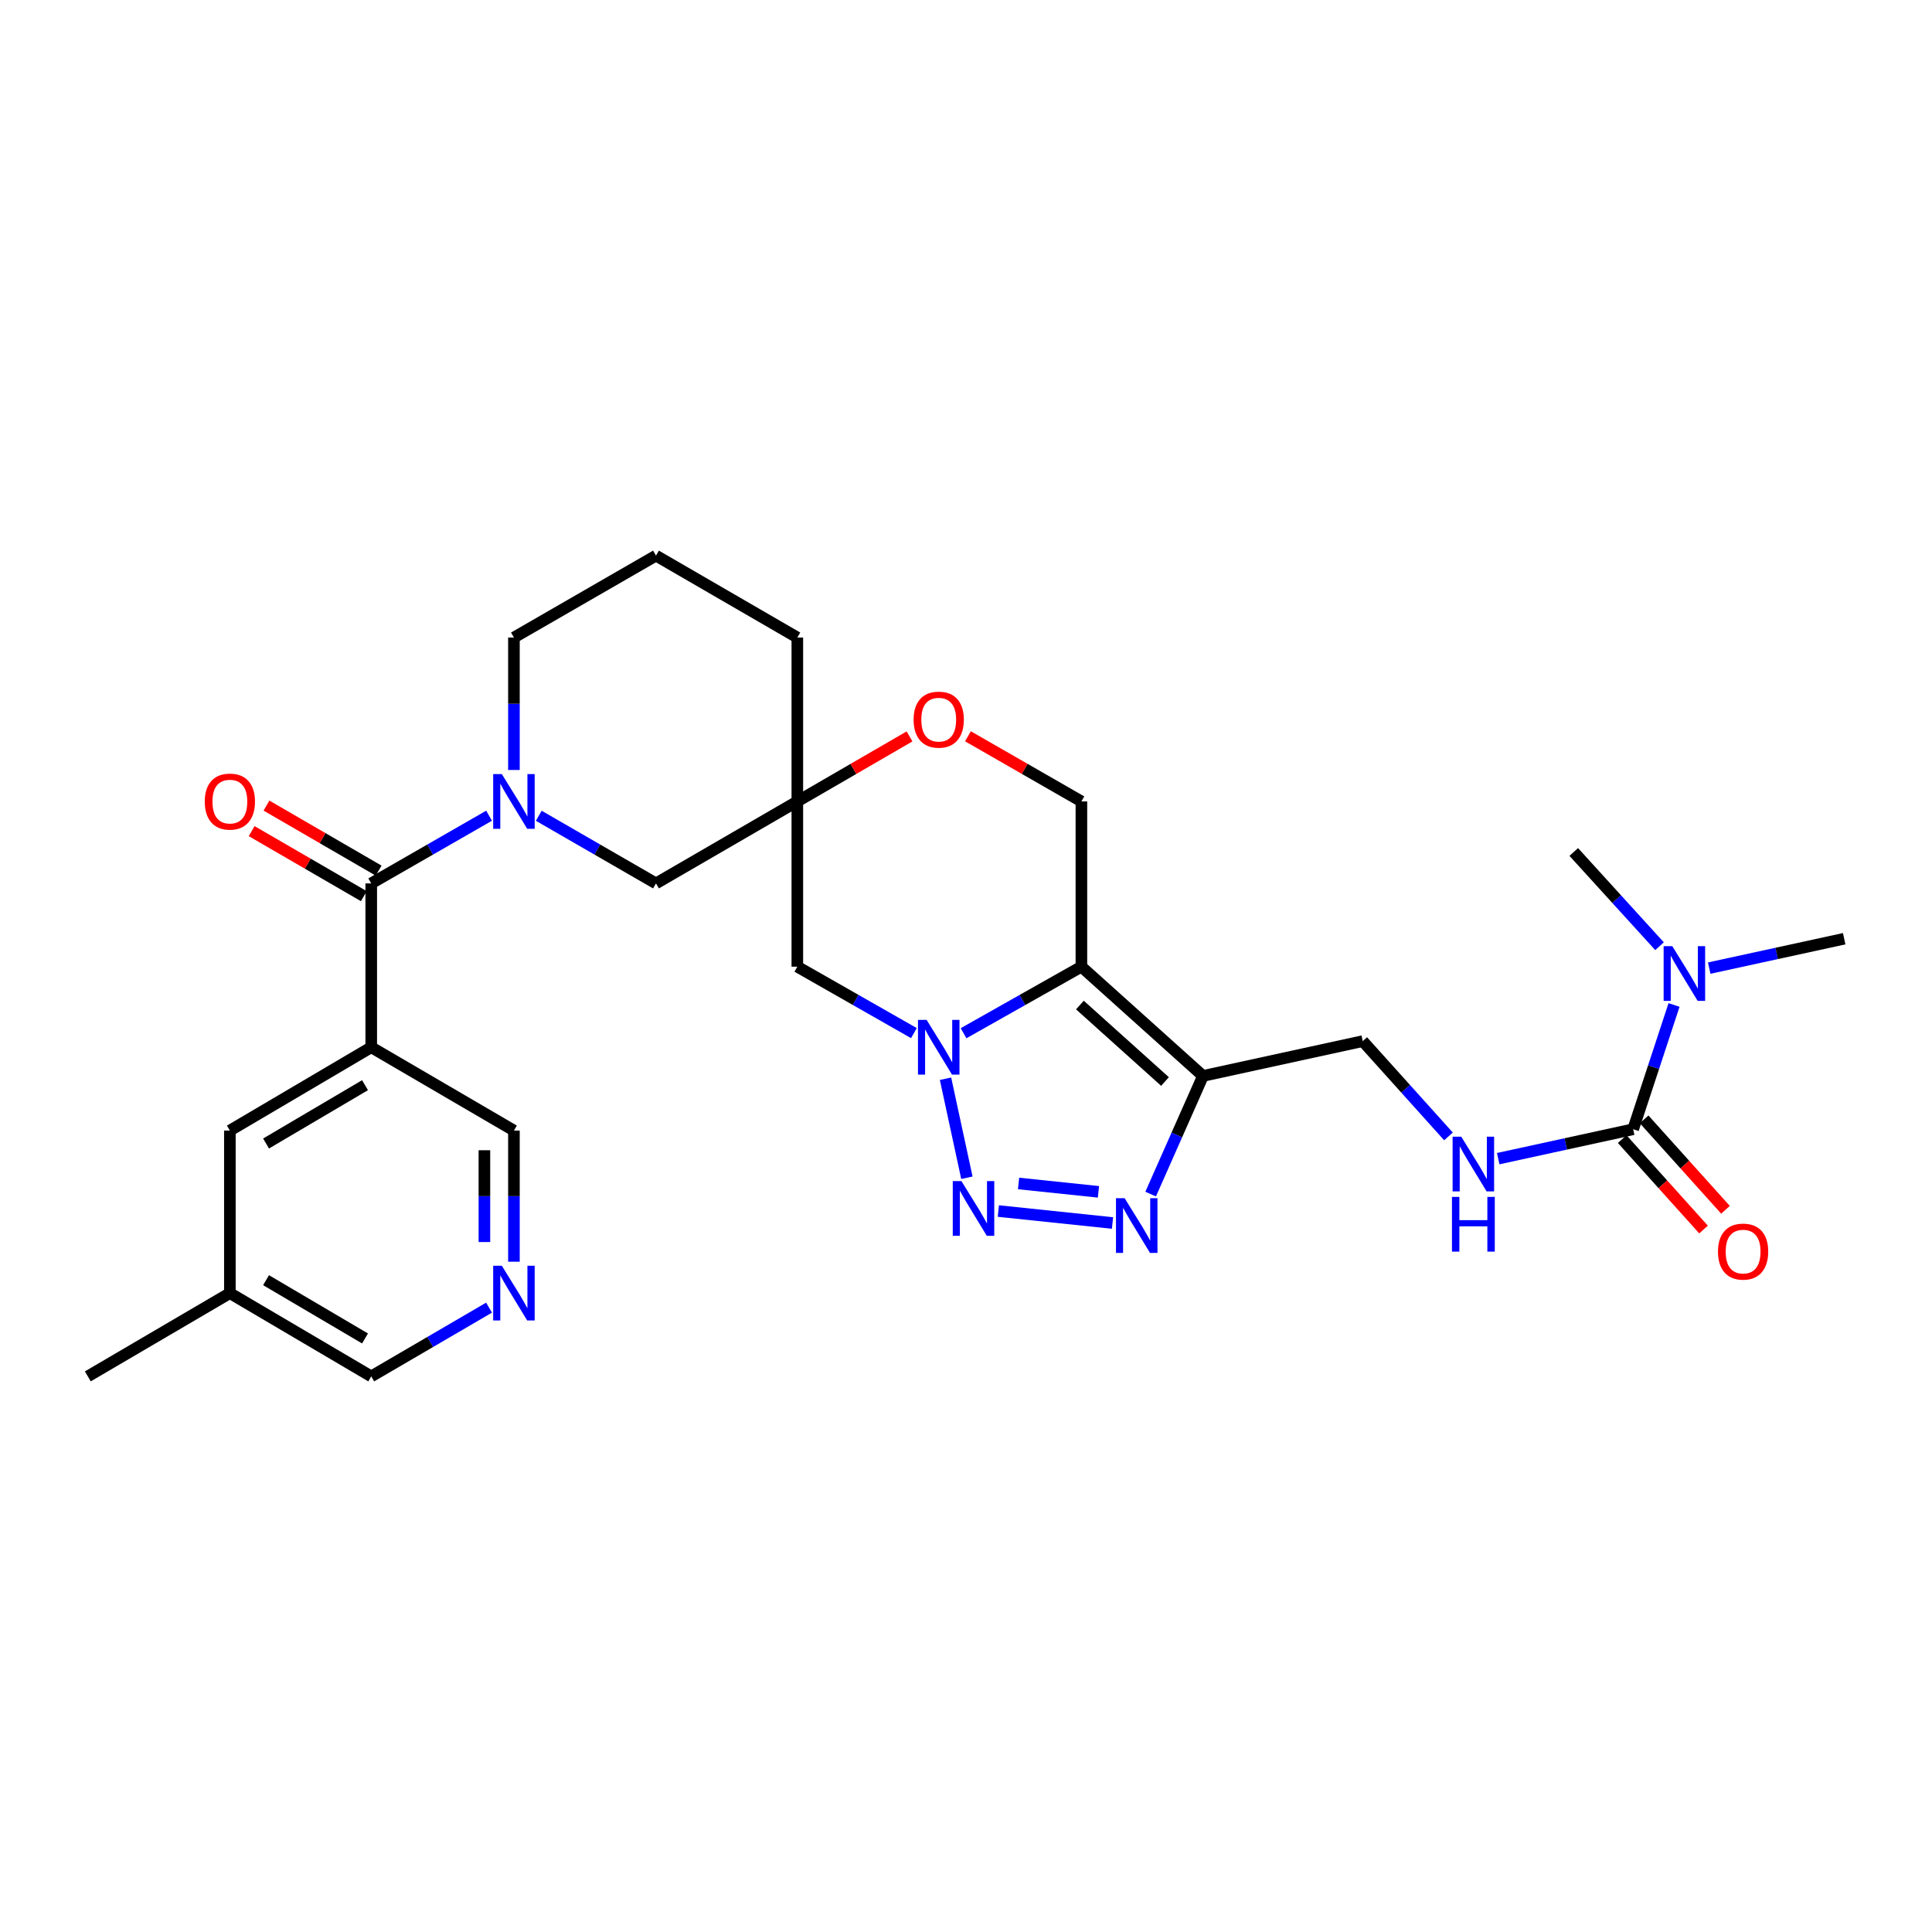 <?xml version='1.0' encoding='iso-8859-1'?>
<svg version='1.1' baseProfile='full'
              xmlns='http://www.w3.org/2000/svg'
                      xmlns:rdkit='http://www.rdkit.org/xml'
                      xmlns:xlink='http://www.w3.org/1999/xlink'
                  xml:space='preserve'
width='1000px' height='1000px' viewBox='0 0 1000 1000'>
<!-- END OF HEADER -->
<rect style='opacity:1.0;fill:#FFFFFF;stroke:none' width='1000' height='1000' x='0' y='0'> </rect>
<path class='bond-0' d='M 498.742,534.795 L 529.237,517.576' style='fill:none;fill-rule:evenodd;stroke:#0000FF;stroke-width:6px;stroke-linecap:butt;stroke-linejoin:miter;stroke-opacity:1' />
<path class='bond-0' d='M 529.237,517.576 L 559.731,500.357' style='fill:none;fill-rule:evenodd;stroke:#000000;stroke-width:6px;stroke-linecap:butt;stroke-linejoin:miter;stroke-opacity:1' />
<path class='bond-1' d='M 489.399,558.35 L 500.461,609.604' style='fill:none;fill-rule:evenodd;stroke:#0000FF;stroke-width:6px;stroke-linecap:butt;stroke-linejoin:miter;stroke-opacity:1' />
<path class='bond-9' d='M 473.036,534.737 L 442.866,517.547' style='fill:none;fill-rule:evenodd;stroke:#0000FF;stroke-width:6px;stroke-linecap:butt;stroke-linejoin:miter;stroke-opacity:1' />
<path class='bond-9' d='M 442.866,517.547 L 412.695,500.357' style='fill:none;fill-rule:evenodd;stroke:#000000;stroke-width:6px;stroke-linecap:butt;stroke-linejoin:miter;stroke-opacity:1' />
<path class='bond-2' d='M 559.731,500.357 L 622.654,556.904' style='fill:none;fill-rule:evenodd;stroke:#000000;stroke-width:6px;stroke-linecap:butt;stroke-linejoin:miter;stroke-opacity:1' />
<path class='bond-2' d='M 558.956,520.204 L 603.002,559.788' style='fill:none;fill-rule:evenodd;stroke:#000000;stroke-width:6px;stroke-linecap:butt;stroke-linejoin:miter;stroke-opacity:1' />
<path class='bond-10' d='M 559.731,500.357 L 559.731,414.818' style='fill:none;fill-rule:evenodd;stroke:#000000;stroke-width:6px;stroke-linecap:butt;stroke-linejoin:miter;stroke-opacity:1' />
<path class='bond-3' d='M 516.752,626.829 L 575.826,633.021' style='fill:none;fill-rule:evenodd;stroke:#0000FF;stroke-width:6px;stroke-linecap:butt;stroke-linejoin:miter;stroke-opacity:1' />
<path class='bond-3' d='M 527.206,612.561 L 568.557,616.895' style='fill:none;fill-rule:evenodd;stroke:#0000FF;stroke-width:6px;stroke-linecap:butt;stroke-linejoin:miter;stroke-opacity:1' />
<path class='bond-14' d='M 622.654,556.904 L 705.357,538.881' style='fill:none;fill-rule:evenodd;stroke:#000000;stroke-width:6px;stroke-linecap:butt;stroke-linejoin:miter;stroke-opacity:1' />
<path class='bond-29' d='M 622.654,556.904 L 609.114,587.481' style='fill:none;fill-rule:evenodd;stroke:#000000;stroke-width:6px;stroke-linecap:butt;stroke-linejoin:miter;stroke-opacity:1' />
<path class='bond-29' d='M 609.114,587.481 L 595.574,618.058' style='fill:none;fill-rule:evenodd;stroke:#0000FF;stroke-width:6px;stroke-linecap:butt;stroke-linejoin:miter;stroke-opacity:1' />
<path class='bond-4' d='M 192.151,457.248 L 222.645,439.729' style='fill:none;fill-rule:evenodd;stroke:#000000;stroke-width:6px;stroke-linecap:butt;stroke-linejoin:miter;stroke-opacity:1' />
<path class='bond-4' d='M 222.645,439.729 L 253.139,422.211' style='fill:none;fill-rule:evenodd;stroke:#0000FF;stroke-width:6px;stroke-linecap:butt;stroke-linejoin:miter;stroke-opacity:1' />
<path class='bond-6' d='M 192.151,457.248 L 192.151,542.056' style='fill:none;fill-rule:evenodd;stroke:#000000;stroke-width:6px;stroke-linecap:butt;stroke-linejoin:miter;stroke-opacity:1' />
<path class='bond-18' d='M 195.983,450.638 L 166.956,433.806' style='fill:none;fill-rule:evenodd;stroke:#000000;stroke-width:6px;stroke-linecap:butt;stroke-linejoin:miter;stroke-opacity:1' />
<path class='bond-18' d='M 166.956,433.806 L 137.928,416.973' style='fill:none;fill-rule:evenodd;stroke:#FF0000;stroke-width:6px;stroke-linecap:butt;stroke-linejoin:miter;stroke-opacity:1' />
<path class='bond-18' d='M 188.318,463.857 L 159.29,447.025' style='fill:none;fill-rule:evenodd;stroke:#000000;stroke-width:6px;stroke-linecap:butt;stroke-linejoin:miter;stroke-opacity:1' />
<path class='bond-18' d='M 159.29,447.025 L 130.263,430.192' style='fill:none;fill-rule:evenodd;stroke:#FF0000;stroke-width:6px;stroke-linecap:butt;stroke-linejoin:miter;stroke-opacity:1' />
<path class='bond-5' d='M 278.87,422.24 L 309.202,439.744' style='fill:none;fill-rule:evenodd;stroke:#0000FF;stroke-width:6px;stroke-linecap:butt;stroke-linejoin:miter;stroke-opacity:1' />
<path class='bond-5' d='M 309.202,439.744 L 339.534,457.248' style='fill:none;fill-rule:evenodd;stroke:#000000;stroke-width:6px;stroke-linecap:butt;stroke-linejoin:miter;stroke-opacity:1' />
<path class='bond-31' d='M 266.008,398.537 L 266.008,364.26' style='fill:none;fill-rule:evenodd;stroke:#0000FF;stroke-width:6px;stroke-linecap:butt;stroke-linejoin:miter;stroke-opacity:1' />
<path class='bond-31' d='M 266.008,364.26 L 266.008,329.984' style='fill:none;fill-rule:evenodd;stroke:#000000;stroke-width:6px;stroke-linecap:butt;stroke-linejoin:miter;stroke-opacity:1' />
<path class='bond-17' d='M 192.151,542.056 L 118.981,585.182' style='fill:none;fill-rule:evenodd;stroke:#000000;stroke-width:6px;stroke-linecap:butt;stroke-linejoin:miter;stroke-opacity:1' />
<path class='bond-17' d='M 188.934,561.69 L 137.715,591.878' style='fill:none;fill-rule:evenodd;stroke:#000000;stroke-width:6px;stroke-linecap:butt;stroke-linejoin:miter;stroke-opacity:1' />
<path class='bond-20' d='M 192.151,542.056 L 266.008,585.182' style='fill:none;fill-rule:evenodd;stroke:#000000;stroke-width:6px;stroke-linecap:butt;stroke-linejoin:miter;stroke-opacity:1' />
<path class='bond-7' d='M 845.321,584.486 L 810.394,592.1' style='fill:none;fill-rule:evenodd;stroke:#000000;stroke-width:6px;stroke-linecap:butt;stroke-linejoin:miter;stroke-opacity:1' />
<path class='bond-7' d='M 810.394,592.1 L 775.466,599.715' style='fill:none;fill-rule:evenodd;stroke:#0000FF;stroke-width:6px;stroke-linecap:butt;stroke-linejoin:miter;stroke-opacity:1' />
<path class='bond-15' d='M 845.321,584.486 L 855.9,552.328' style='fill:none;fill-rule:evenodd;stroke:#000000;stroke-width:6px;stroke-linecap:butt;stroke-linejoin:miter;stroke-opacity:1' />
<path class='bond-15' d='M 855.9,552.328 L 866.478,520.169' style='fill:none;fill-rule:evenodd;stroke:#0000FF;stroke-width:6px;stroke-linecap:butt;stroke-linejoin:miter;stroke-opacity:1' />
<path class='bond-19' d='M 839.641,589.596 L 860.695,613' style='fill:none;fill-rule:evenodd;stroke:#000000;stroke-width:6px;stroke-linecap:butt;stroke-linejoin:miter;stroke-opacity:1' />
<path class='bond-19' d='M 860.695,613 L 881.749,636.403' style='fill:none;fill-rule:evenodd;stroke:#FF0000;stroke-width:6px;stroke-linecap:butt;stroke-linejoin:miter;stroke-opacity:1' />
<path class='bond-19' d='M 851.002,579.376 L 872.056,602.78' style='fill:none;fill-rule:evenodd;stroke:#000000;stroke-width:6px;stroke-linecap:butt;stroke-linejoin:miter;stroke-opacity:1' />
<path class='bond-19' d='M 872.056,602.78 L 893.11,626.183' style='fill:none;fill-rule:evenodd;stroke:#FF0000;stroke-width:6px;stroke-linecap:butt;stroke-linejoin:miter;stroke-opacity:1' />
<path class='bond-8' d='M 412.695,414.818 L 412.695,500.357' style='fill:none;fill-rule:evenodd;stroke:#000000;stroke-width:6px;stroke-linecap:butt;stroke-linejoin:miter;stroke-opacity:1' />
<path class='bond-11' d='M 412.695,414.818 L 441.731,397.991' style='fill:none;fill-rule:evenodd;stroke:#000000;stroke-width:6px;stroke-linecap:butt;stroke-linejoin:miter;stroke-opacity:1' />
<path class='bond-11' d='M 441.731,397.991 L 470.768,381.164' style='fill:none;fill-rule:evenodd;stroke:#FF0000;stroke-width:6px;stroke-linecap:butt;stroke-linejoin:miter;stroke-opacity:1' />
<path class='bond-13' d='M 412.695,414.818 L 339.534,457.248' style='fill:none;fill-rule:evenodd;stroke:#000000;stroke-width:6px;stroke-linecap:butt;stroke-linejoin:miter;stroke-opacity:1' />
<path class='bond-23' d='M 412.695,414.818 L 412.695,329.984' style='fill:none;fill-rule:evenodd;stroke:#000000;stroke-width:6px;stroke-linecap:butt;stroke-linejoin:miter;stroke-opacity:1' />
<path class='bond-30' d='M 559.731,414.818 L 530.371,397.956' style='fill:none;fill-rule:evenodd;stroke:#000000;stroke-width:6px;stroke-linecap:butt;stroke-linejoin:miter;stroke-opacity:1' />
<path class='bond-30' d='M 530.371,397.956 L 501.011,381.094' style='fill:none;fill-rule:evenodd;stroke:#FF0000;stroke-width:6px;stroke-linecap:butt;stroke-linejoin:miter;stroke-opacity:1' />
<path class='bond-12' d='M 749.73,588.201 L 727.544,563.541' style='fill:none;fill-rule:evenodd;stroke:#0000FF;stroke-width:6px;stroke-linecap:butt;stroke-linejoin:miter;stroke-opacity:1' />
<path class='bond-12' d='M 727.544,563.541 L 705.357,538.881' style='fill:none;fill-rule:evenodd;stroke:#000000;stroke-width:6px;stroke-linecap:butt;stroke-linejoin:miter;stroke-opacity:1' />
<path class='bond-26' d='M 858.967,489.753 L 836.77,465.367' style='fill:none;fill-rule:evenodd;stroke:#0000FF;stroke-width:6px;stroke-linecap:butt;stroke-linejoin:miter;stroke-opacity:1' />
<path class='bond-26' d='M 836.77,465.367 L 814.573,440.982' style='fill:none;fill-rule:evenodd;stroke:#000000;stroke-width:6px;stroke-linecap:butt;stroke-linejoin:miter;stroke-opacity:1' />
<path class='bond-27' d='M 884.69,501.089 L 919.618,493.486' style='fill:none;fill-rule:evenodd;stroke:#0000FF;stroke-width:6px;stroke-linecap:butt;stroke-linejoin:miter;stroke-opacity:1' />
<path class='bond-27' d='M 919.618,493.486 L 954.545,485.882' style='fill:none;fill-rule:evenodd;stroke:#000000;stroke-width:6px;stroke-linecap:butt;stroke-linejoin:miter;stroke-opacity:1' />
<path class='bond-16' d='M 266.008,653.057 L 266.008,619.119' style='fill:none;fill-rule:evenodd;stroke:#0000FF;stroke-width:6px;stroke-linecap:butt;stroke-linejoin:miter;stroke-opacity:1' />
<path class='bond-16' d='M 266.008,619.119 L 266.008,585.182' style='fill:none;fill-rule:evenodd;stroke:#000000;stroke-width:6px;stroke-linecap:butt;stroke-linejoin:miter;stroke-opacity:1' />
<path class='bond-16' d='M 250.727,642.876 L 250.727,619.119' style='fill:none;fill-rule:evenodd;stroke:#0000FF;stroke-width:6px;stroke-linecap:butt;stroke-linejoin:miter;stroke-opacity:1' />
<path class='bond-16' d='M 250.727,619.119 L 250.727,595.363' style='fill:none;fill-rule:evenodd;stroke:#000000;stroke-width:6px;stroke-linecap:butt;stroke-linejoin:miter;stroke-opacity:1' />
<path class='bond-24' d='M 253.13,676.834 L 222.64,694.623' style='fill:none;fill-rule:evenodd;stroke:#0000FF;stroke-width:6px;stroke-linecap:butt;stroke-linejoin:miter;stroke-opacity:1' />
<path class='bond-24' d='M 222.64,694.623 L 192.151,712.412' style='fill:none;fill-rule:evenodd;stroke:#000000;stroke-width:6px;stroke-linecap:butt;stroke-linejoin:miter;stroke-opacity:1' />
<path class='bond-22' d='M 118.981,585.182 L 118.981,669.32' style='fill:none;fill-rule:evenodd;stroke:#000000;stroke-width:6px;stroke-linecap:butt;stroke-linejoin:miter;stroke-opacity:1' />
<path class='bond-21' d='M 266.008,329.984 L 339.534,287.588' style='fill:none;fill-rule:evenodd;stroke:#000000;stroke-width:6px;stroke-linecap:butt;stroke-linejoin:miter;stroke-opacity:1' />
<path class='bond-28' d='M 118.981,669.32 L 45.455,712.412' style='fill:none;fill-rule:evenodd;stroke:#000000;stroke-width:6px;stroke-linecap:butt;stroke-linejoin:miter;stroke-opacity:1' />
<path class='bond-32' d='M 118.981,669.32 L 192.151,712.412' style='fill:none;fill-rule:evenodd;stroke:#000000;stroke-width:6px;stroke-linecap:butt;stroke-linejoin:miter;stroke-opacity:1' />
<path class='bond-32' d='M 137.711,662.617 L 188.93,692.781' style='fill:none;fill-rule:evenodd;stroke:#000000;stroke-width:6px;stroke-linecap:butt;stroke-linejoin:miter;stroke-opacity:1' />
<path class='bond-25' d='M 412.695,329.984 L 339.534,287.588' style='fill:none;fill-rule:evenodd;stroke:#000000;stroke-width:6px;stroke-linecap:butt;stroke-linejoin:miter;stroke-opacity:1' />
<path  class='atom-0' d='M 479.622 527.896
L 488.902 542.896
Q 489.822 544.376, 491.302 547.056
Q 492.782 549.736, 492.862 549.896
L 492.862 527.896
L 496.622 527.896
L 496.622 556.216
L 492.742 556.216
L 482.782 539.816
Q 481.622 537.896, 480.382 535.696
Q 479.182 533.496, 478.822 532.816
L 478.822 556.216
L 475.142 556.216
L 475.142 527.896
L 479.622 527.896
' fill='#0000FF'/>
<path  class='atom-2' d='M 497.628 611.321
L 506.908 626.321
Q 507.828 627.801, 509.308 630.481
Q 510.788 633.161, 510.868 633.321
L 510.868 611.321
L 514.628 611.321
L 514.628 639.641
L 510.748 639.641
L 500.788 623.241
Q 499.628 621.321, 498.388 619.121
Q 497.188 616.921, 496.828 616.241
L 496.828 639.641
L 493.148 639.641
L 493.148 611.321
L 497.628 611.321
' fill='#0000FF'/>
<path  class='atom-4' d='M 582.106 620.176
L 591.386 635.176
Q 592.306 636.656, 593.786 639.336
Q 595.266 642.016, 595.346 642.176
L 595.346 620.176
L 599.106 620.176
L 599.106 648.496
L 595.226 648.496
L 585.266 632.096
Q 584.106 630.176, 582.866 627.976
Q 581.666 625.776, 581.306 625.096
L 581.306 648.496
L 577.626 648.496
L 577.626 620.176
L 582.106 620.176
' fill='#0000FF'/>
<path  class='atom-6' d='M 259.748 400.658
L 269.028 415.658
Q 269.948 417.138, 271.428 419.818
Q 272.908 422.498, 272.988 422.658
L 272.988 400.658
L 276.748 400.658
L 276.748 428.978
L 272.868 428.978
L 262.908 412.578
Q 261.748 410.658, 260.508 408.458
Q 259.308 406.258, 258.948 405.578
L 258.948 428.978
L 255.268 428.978
L 255.268 400.658
L 259.748 400.658
' fill='#0000FF'/>
<path  class='atom-12' d='M 472.882 372.485
Q 472.882 365.685, 476.242 361.885
Q 479.602 358.085, 485.882 358.085
Q 492.162 358.085, 495.522 361.885
Q 498.882 365.685, 498.882 372.485
Q 498.882 379.365, 495.482 383.285
Q 492.082 387.165, 485.882 387.165
Q 479.642 387.165, 476.242 383.285
Q 472.882 379.405, 472.882 372.485
M 485.882 383.965
Q 490.202 383.965, 492.522 381.085
Q 494.882 378.165, 494.882 372.485
Q 494.882 366.925, 492.522 364.125
Q 490.202 361.285, 485.882 361.285
Q 481.562 361.285, 479.202 364.085
Q 476.882 366.885, 476.882 372.485
Q 476.882 378.205, 479.202 381.085
Q 481.562 383.965, 485.882 383.965
' fill='#FF0000'/>
<path  class='atom-13' d='M 756.35 588.357
L 765.63 603.357
Q 766.55 604.837, 768.03 607.517
Q 769.51 610.197, 769.59 610.357
L 769.59 588.357
L 773.35 588.357
L 773.35 616.677
L 769.47 616.677
L 759.51 600.277
Q 758.35 598.357, 757.11 596.157
Q 755.91 593.957, 755.55 593.277
L 755.55 616.677
L 751.87 616.677
L 751.87 588.357
L 756.35 588.357
' fill='#0000FF'/>
<path  class='atom-13' d='M 751.53 619.509
L 755.37 619.509
L 755.37 631.549
L 769.85 631.549
L 769.85 619.509
L 773.69 619.509
L 773.69 647.829
L 769.85 647.829
L 769.85 634.749
L 755.37 634.749
L 755.37 647.829
L 751.53 647.829
L 751.53 619.509
' fill='#0000FF'/>
<path  class='atom-16' d='M 865.574 489.728
L 874.854 504.728
Q 875.774 506.208, 877.254 508.888
Q 878.734 511.568, 878.814 511.728
L 878.814 489.728
L 882.574 489.728
L 882.574 518.048
L 878.694 518.048
L 868.734 501.648
Q 867.574 499.728, 866.334 497.528
Q 865.134 495.328, 864.774 494.648
L 864.774 518.048
L 861.094 518.048
L 861.094 489.728
L 865.574 489.728
' fill='#0000FF'/>
<path  class='atom-17' d='M 259.748 655.16
L 269.028 670.16
Q 269.948 671.64, 271.428 674.32
Q 272.908 677, 272.988 677.16
L 272.988 655.16
L 276.748 655.16
L 276.748 683.48
L 272.868 683.48
L 262.908 667.08
Q 261.748 665.16, 260.508 662.96
Q 259.308 660.76, 258.948 660.08
L 258.948 683.48
L 255.268 683.48
L 255.268 655.16
L 259.748 655.16
' fill='#0000FF'/>
<path  class='atom-19' d='M 105.981 414.898
Q 105.981 408.098, 109.341 404.298
Q 112.701 400.498, 118.981 400.498
Q 125.261 400.498, 128.621 404.298
Q 131.981 408.098, 131.981 414.898
Q 131.981 421.778, 128.581 425.698
Q 125.181 429.578, 118.981 429.578
Q 112.741 429.578, 109.341 425.698
Q 105.981 421.818, 105.981 414.898
M 118.981 426.378
Q 123.301 426.378, 125.621 423.498
Q 127.981 420.578, 127.981 414.898
Q 127.981 409.338, 125.621 406.538
Q 123.301 403.698, 118.981 403.698
Q 114.661 403.698, 112.301 406.498
Q 109.981 409.298, 109.981 414.898
Q 109.981 420.618, 112.301 423.498
Q 114.661 426.378, 118.981 426.378
' fill='#FF0000'/>
<path  class='atom-20' d='M 889.226 647.82
Q 889.226 641.02, 892.586 637.22
Q 895.946 633.42, 902.226 633.42
Q 908.506 633.42, 911.866 637.22
Q 915.226 641.02, 915.226 647.82
Q 915.226 654.7, 911.826 658.62
Q 908.426 662.5, 902.226 662.5
Q 895.986 662.5, 892.586 658.62
Q 889.226 654.74, 889.226 647.82
M 902.226 659.3
Q 906.546 659.3, 908.866 656.42
Q 911.226 653.5, 911.226 647.82
Q 911.226 642.26, 908.866 639.46
Q 906.546 636.62, 902.226 636.62
Q 897.906 636.62, 895.546 639.42
Q 893.226 642.22, 893.226 647.82
Q 893.226 653.54, 895.546 656.42
Q 897.906 659.3, 902.226 659.3
' fill='#FF0000'/>
</svg>
